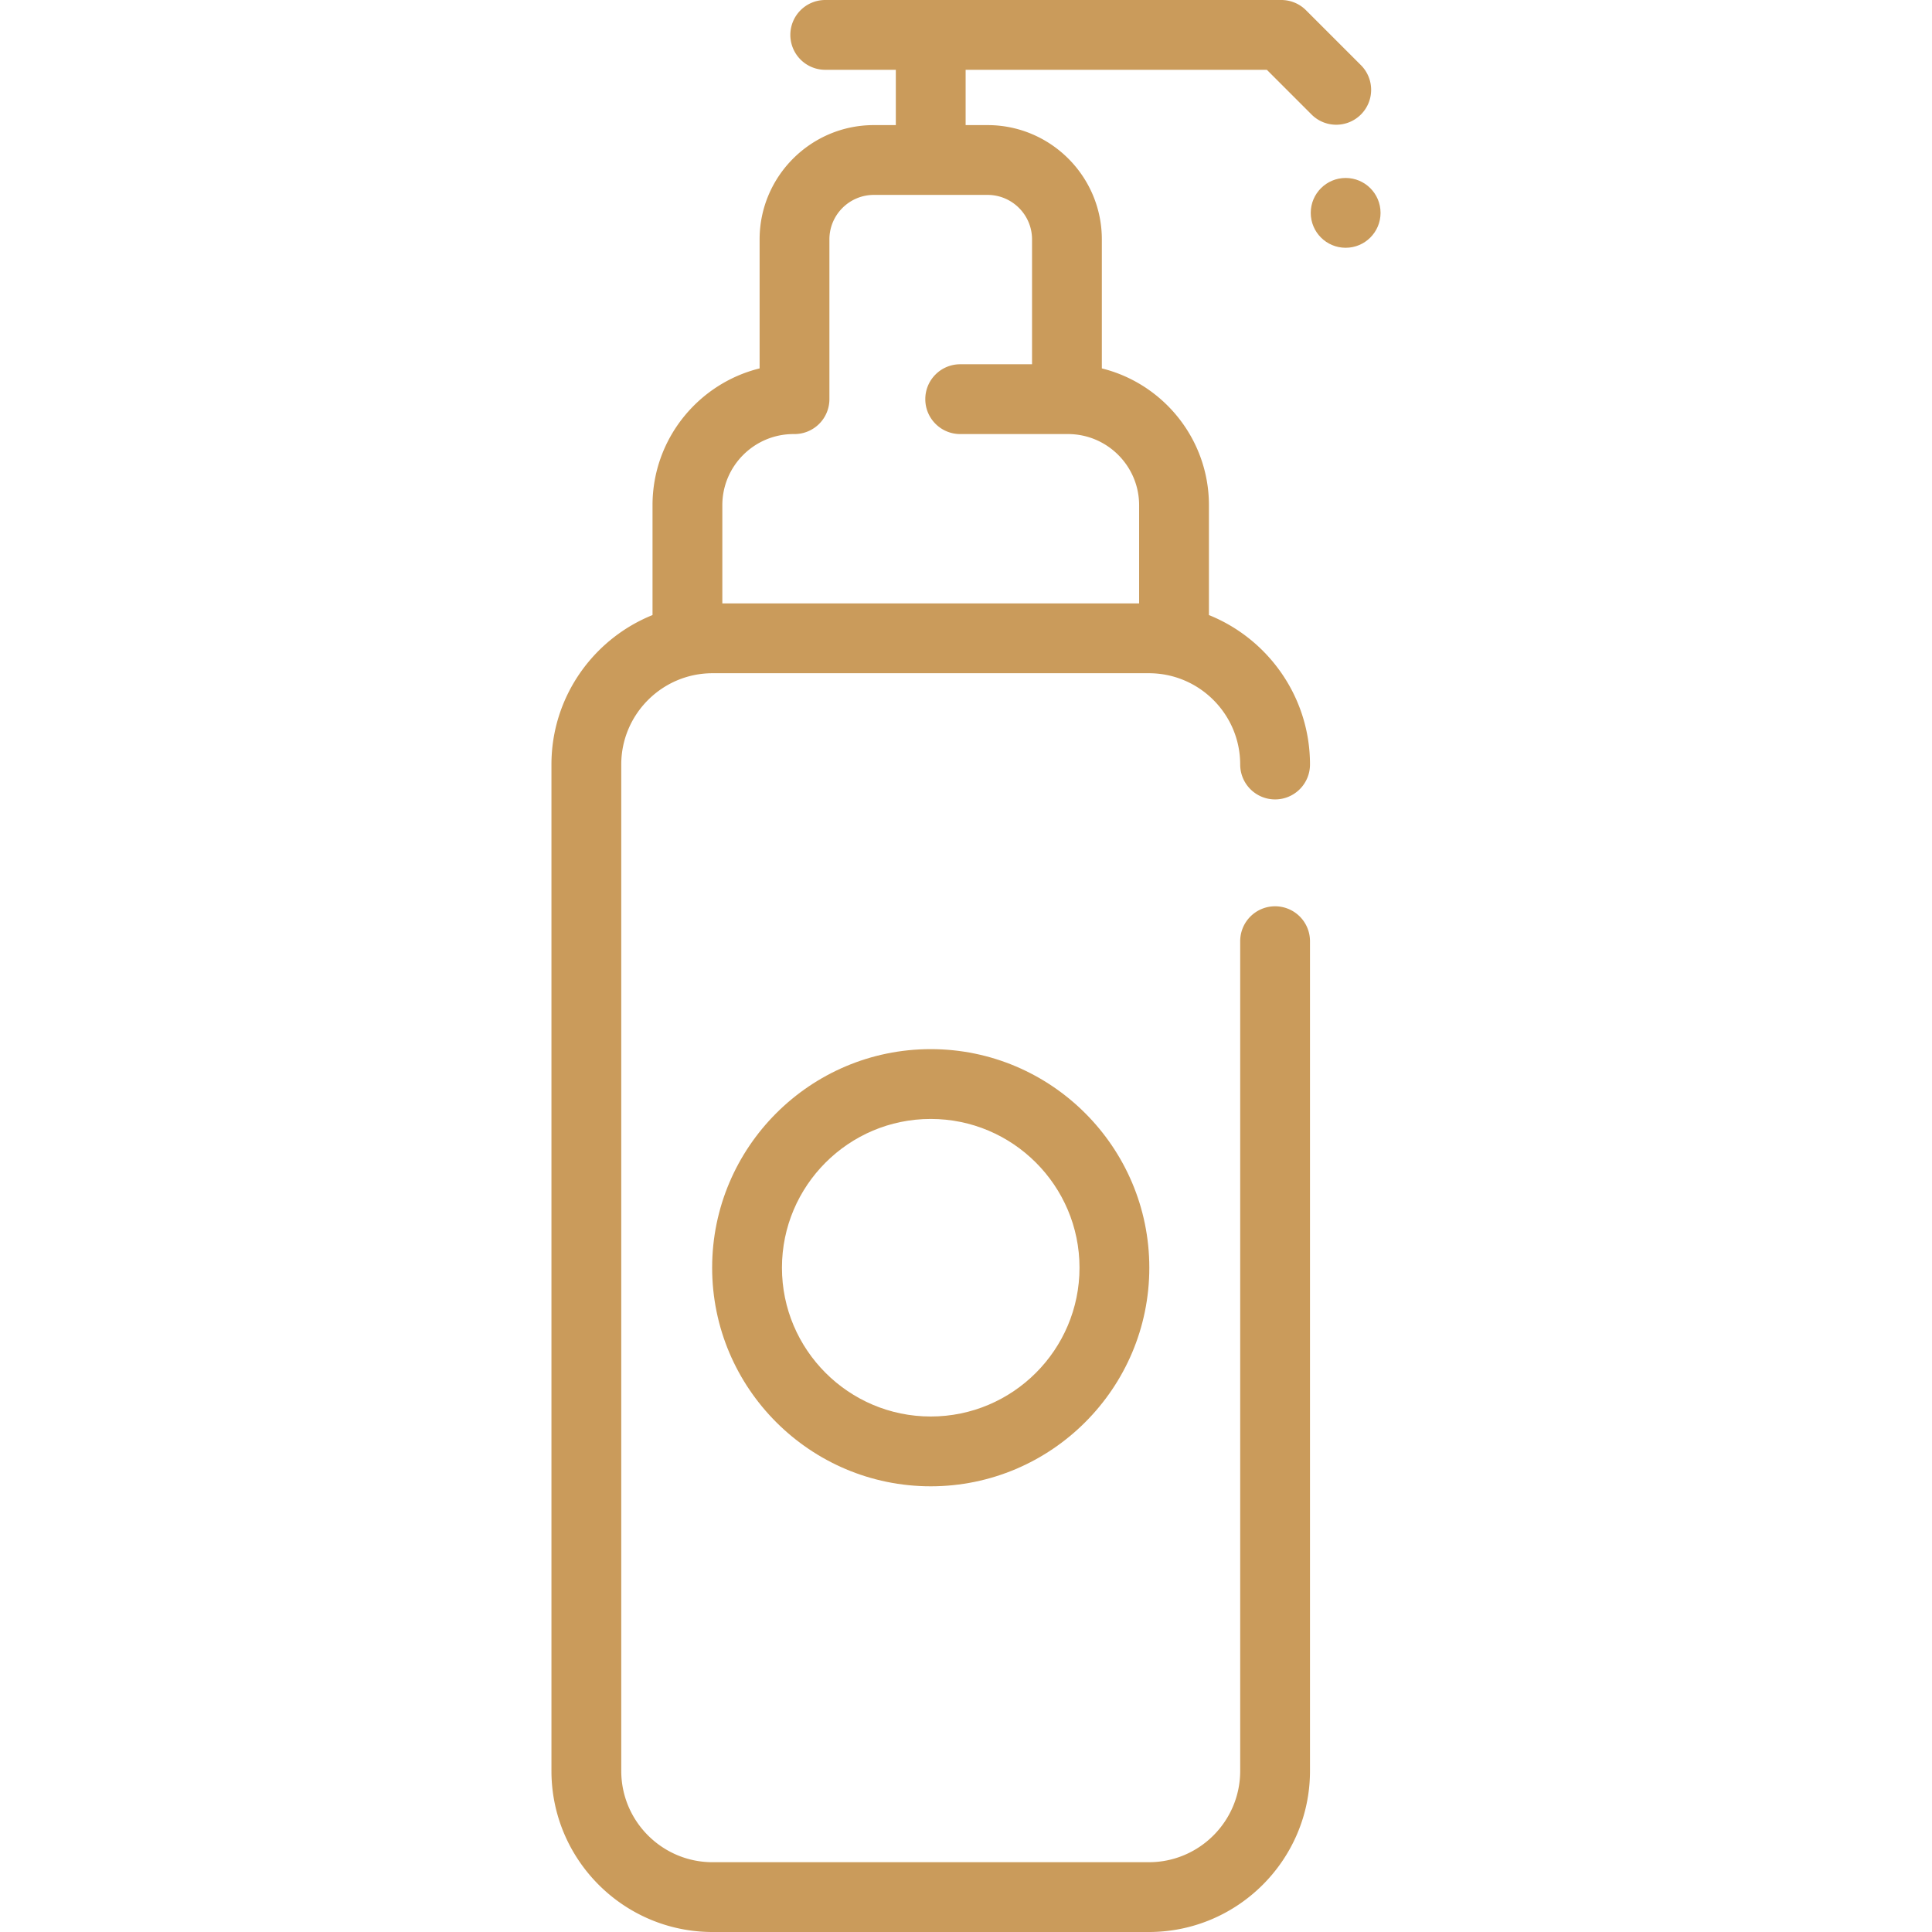 <svg xmlns="http://www.w3.org/2000/svg" xml:space="preserve" id="Layer_1" width="800" height="800" fill="#CA9B5B" version="1.1" viewBox="0 0 511.997 511.997"><path d="M360.654 17.264 346.096 2.708A9.25 9.25 0 0 0 339.556 0h-120.86a9.25 9.25 0 0 0-9.249 9.249 9.25 9.25 0 0 0 9.249 9.249h18.705v14.654h-5.815c-16.697 0-30.283 13.584-30.283 30.281V97.63c-16.275 4.031-28.38 18.757-28.38 36.26v29.106c-15.682 6.322-26.785 21.687-26.785 39.606v266.704c0 23.54 19.151 42.692 42.692 42.692h115.638c23.54 0 42.692-19.151 42.692-42.692V249.422a9.25 9.25 0 0 0-9.249-9.249 9.25 9.25 0 0 0-9.249 9.249v219.886c0 13.34-10.853 24.193-24.193 24.193H188.831c-13.34 0-24.193-10.853-24.193-24.193V202.604c0-13.34 10.853-24.193 24.193-24.193h115.638c13.34 0 24.193 10.853 24.193 24.193a9.25 9.25 0 0 0 9.249 9.249 9.25 9.25 0 0 0 9.249-9.249c.001-17.919-11.101-33.284-26.783-39.606v-29.106c0-17.505-12.104-32.229-28.38-36.26V63.435c0-16.697-13.586-30.281-30.283-30.281H255.9V18.499h79.825l11.849 11.848c1.805 1.805 4.173 2.708 6.54 2.708s4.734-.903 6.541-2.709a9.25 9.25 0 0 0-.001-13.082m-98.939 34.388c6.498 0 11.784 5.286 11.784 11.783v33.098h-19.038c-5.109 0-9.249 4.141-9.249 9.249s4.14 9.249 9.249 9.249h28.556c10.4 0 18.86 8.46 18.86 18.86v26.02H191.424v-26.02c0-10.4 8.46-18.86 18.86-18.86.046 0 .09-.006.134-.006.046.001.09.006.134.006a9.25 9.25 0 0 0 9.249-9.249V63.435c0-6.497 5.286-11.783 11.784-11.783z"/><circle cx="356.609" cy="56.413" r="9.249"/><path d="M246.651 278.029c-31.94 0-57.927 25.986-57.927 57.927s25.986 57.927 57.927 57.927 57.927-25.986 57.927-57.927-25.986-57.927-57.927-57.927m0 97.356c-21.741 0-39.428-17.687-39.428-39.428s17.687-39.428 39.428-39.428 39.428 17.687 39.428 39.428-17.687 39.428-39.428 39.428"/></svg>